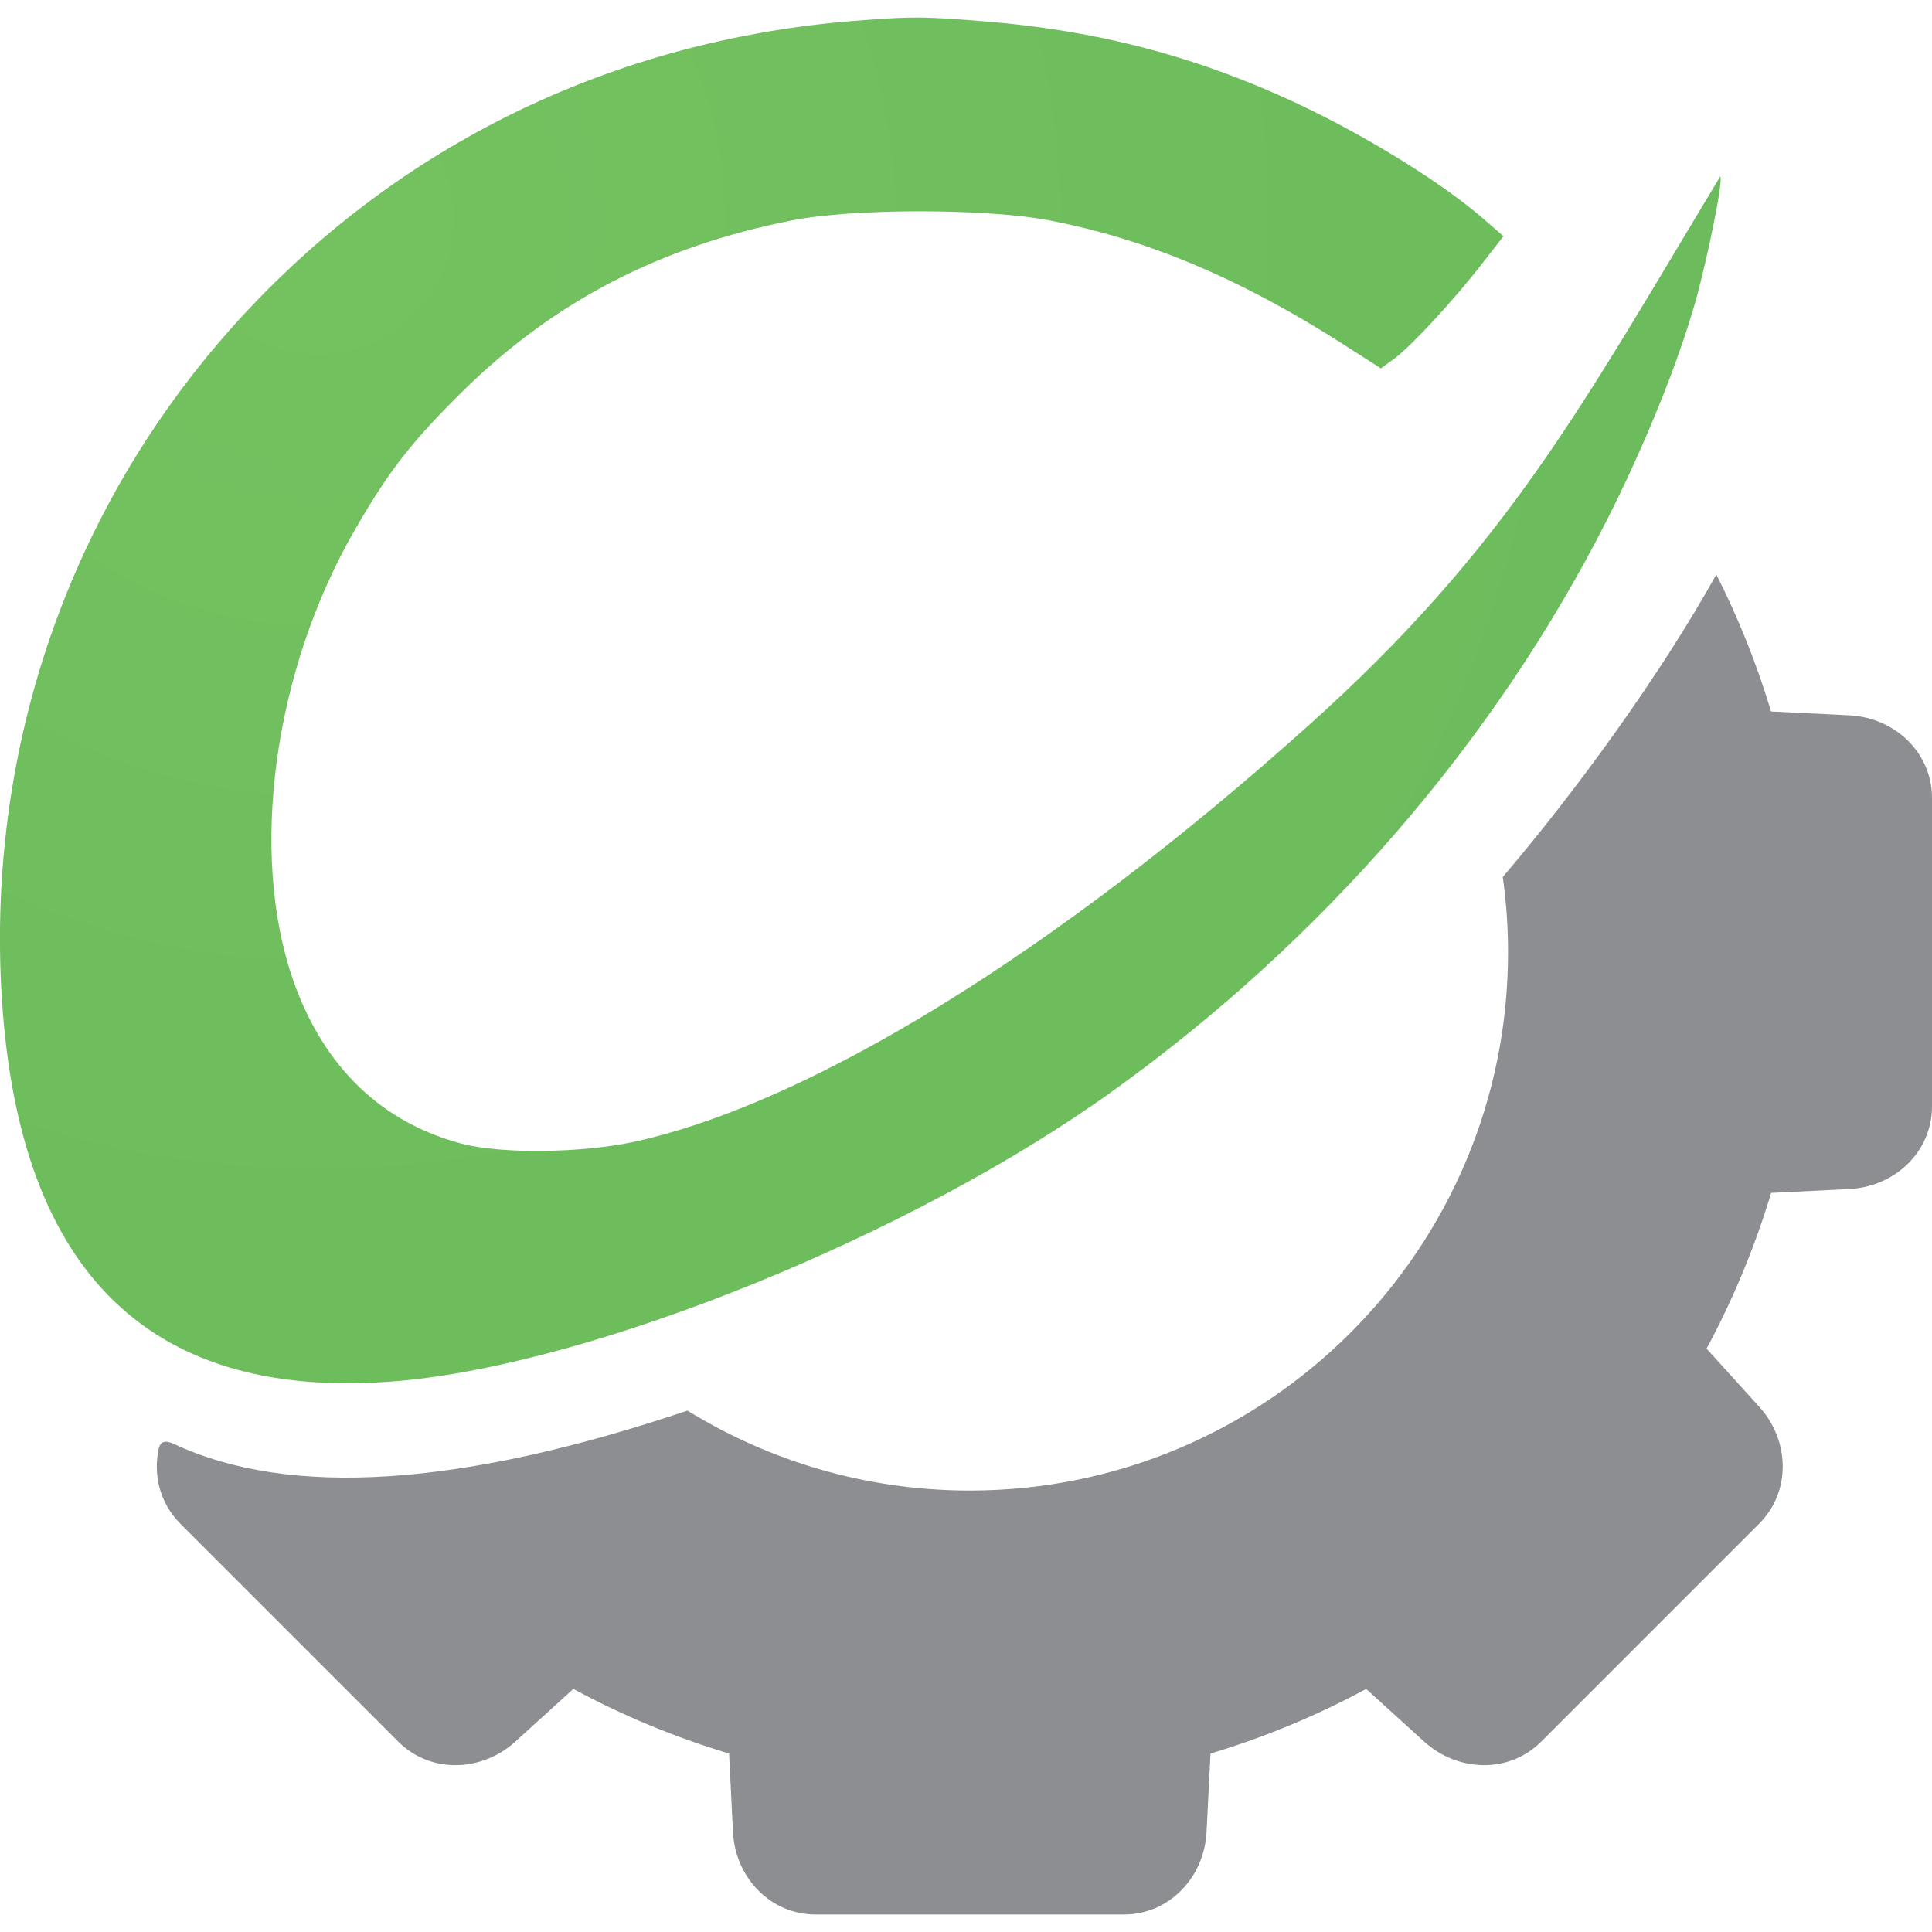 <?xml version="1.0" encoding="UTF-8"?>
<!DOCTYPE svg PUBLIC "-//W3C//DTD SVG 1.1//EN" "http://www.w3.org/Graphics/SVG/1.1/DTD/svg11.dtd">
<!-- Creator: CorelDRAW -->
<svg xmlns="http://www.w3.org/2000/svg" xml:space="preserve" width="16px" height="16px" version="1.1" style="shape-rendering:geometricPrecision; text-rendering:geometricPrecision; image-rendering:optimizeQuality; fill-rule:evenodd; clip-rule:evenodd"
viewBox="0 0 16 16"
 xmlns:xlink="http://www.w3.org/1999/xlink"
 xmlns:xodm="http://www.corel.com/coreldraw/odm/2003">
 <defs>
  <style type="text/css">
   <![CDATA[
    .fil1 {fill:#8C8E91}
    .fil0 {fill:url(#id0);fill-rule:nonzero}
   ]]>
  </style>
  <radialGradient id="id0" gradientUnits="userSpaceOnUse" gradientTransform="matrix(1.619 1.305 1.305 -1.619 -4 2)" cx="2.423" cy="2.068" r="51.961" fx="2.423" fy="2.068">
   <stop offset="0" style="stop-opacity:1; stop-color:#74C15F"/>
   <stop offset="1" style="stop-opacity:1; stop-color:#259148"/>
  </radialGradient>
 </defs>
 <g id="Layer_x0020_1">
  <g id="_2509463044880">
   <g>
    <path class="fil0" d="M7.177 0.165c-1.914,0.131 -3.63,0.903 -4.952,2.225 -1.556,1.556 -2.352,3.678 -2.209,5.891 0.148,2.276 1.242,3.331 3.28,3.156 1.62,-0.139 4.255,-1.206 5.911,-2.396 1.739,-1.246 3.164,-2.89 4.096,-4.725 0.314,-0.617 0.589,-1.297 0.736,-1.811 0.107,-0.386 0.235,-1.019 0.207,-1.043 -1.135,1.878 -1.752,3.064 -3.423,4.558 -2.082,1.867 -4.112,3.116 -5.568,3.435 -0.438,0.095 -1.103,0.103 -1.433,0.016 -0.661,-0.175 -1.139,-0.633 -1.39,-1.342 -0.374,-1.058 -0.167,-2.583 0.514,-3.753 0.278,-0.482 0.466,-0.72 0.884,-1.134 0.756,-0.745 1.636,-1.202 2.73,-1.417 0.501,-0.1 1.608,-0.1 2.129,0 0.805,0.155 1.573,0.477 2.416,1.014l0.331 0.212 0.115 -0.084c0.135,-0.099 0.494,-0.486 0.733,-0.796l0.167 -0.215 -0.179 -0.155c-0.319,-0.275 -0.884,-0.629 -1.413,-0.888 -0.872,-0.426 -1.724,-0.656 -2.703,-0.736 -0.497,-0.04 -0.597,-0.04 -0.979,-0.012z"/>
    <path class="fil1" d="M5.693 11.682c0.68,0.419 1.481,0.662 2.338,0.662 2.462,0 4.458,-1.996 4.458,-4.458 0,-0.212 -0.015,-0.42 -0.044,-0.624l0.001 0c0.618,-0.725 1.305,-1.674 1.768,-2.504 0.183,0.361 0.335,0.74 0.453,1.134l0.649 0.032c0.376,0.019 0.684,0.308 0.684,0.684l0 2.555c0,0.376 -0.308,0.665 -0.684,0.684l-0.648 0.032c-0.136,0.451 -0.316,0.883 -0.535,1.29l0.436 0.481c0.253,0.279 0.266,0.701 0,0.968l-1.806 1.806c-0.266,0.266 -0.689,0.252 -0.968,0l-0.481 -0.437c-0.407,0.22 -0.839,0.4 -1.289,0.535l-0.033 0.649c-0.018,0.375 -0.308,0.684 -0.684,0.684l-2.554 0c-0.376,0 -0.666,-0.309 -0.684,-0.684l-0.032 -0.649c-0.451,-0.135 -0.883,-0.315 -1.29,-0.535l-0.481 0.437c-0.279,0.252 -0.702,0.266 -0.968,0l-1.806 -1.806c-0.17,-0.17 -0.226,-0.405 -0.178,-0.624 0.015,-0.059 0.056,-0.068 0.125,-0.036 0.962,0.45 2.381,0.354 4.253,-0.276l0 0z"/>
   </g>
  </g>
 </g>
</svg>
